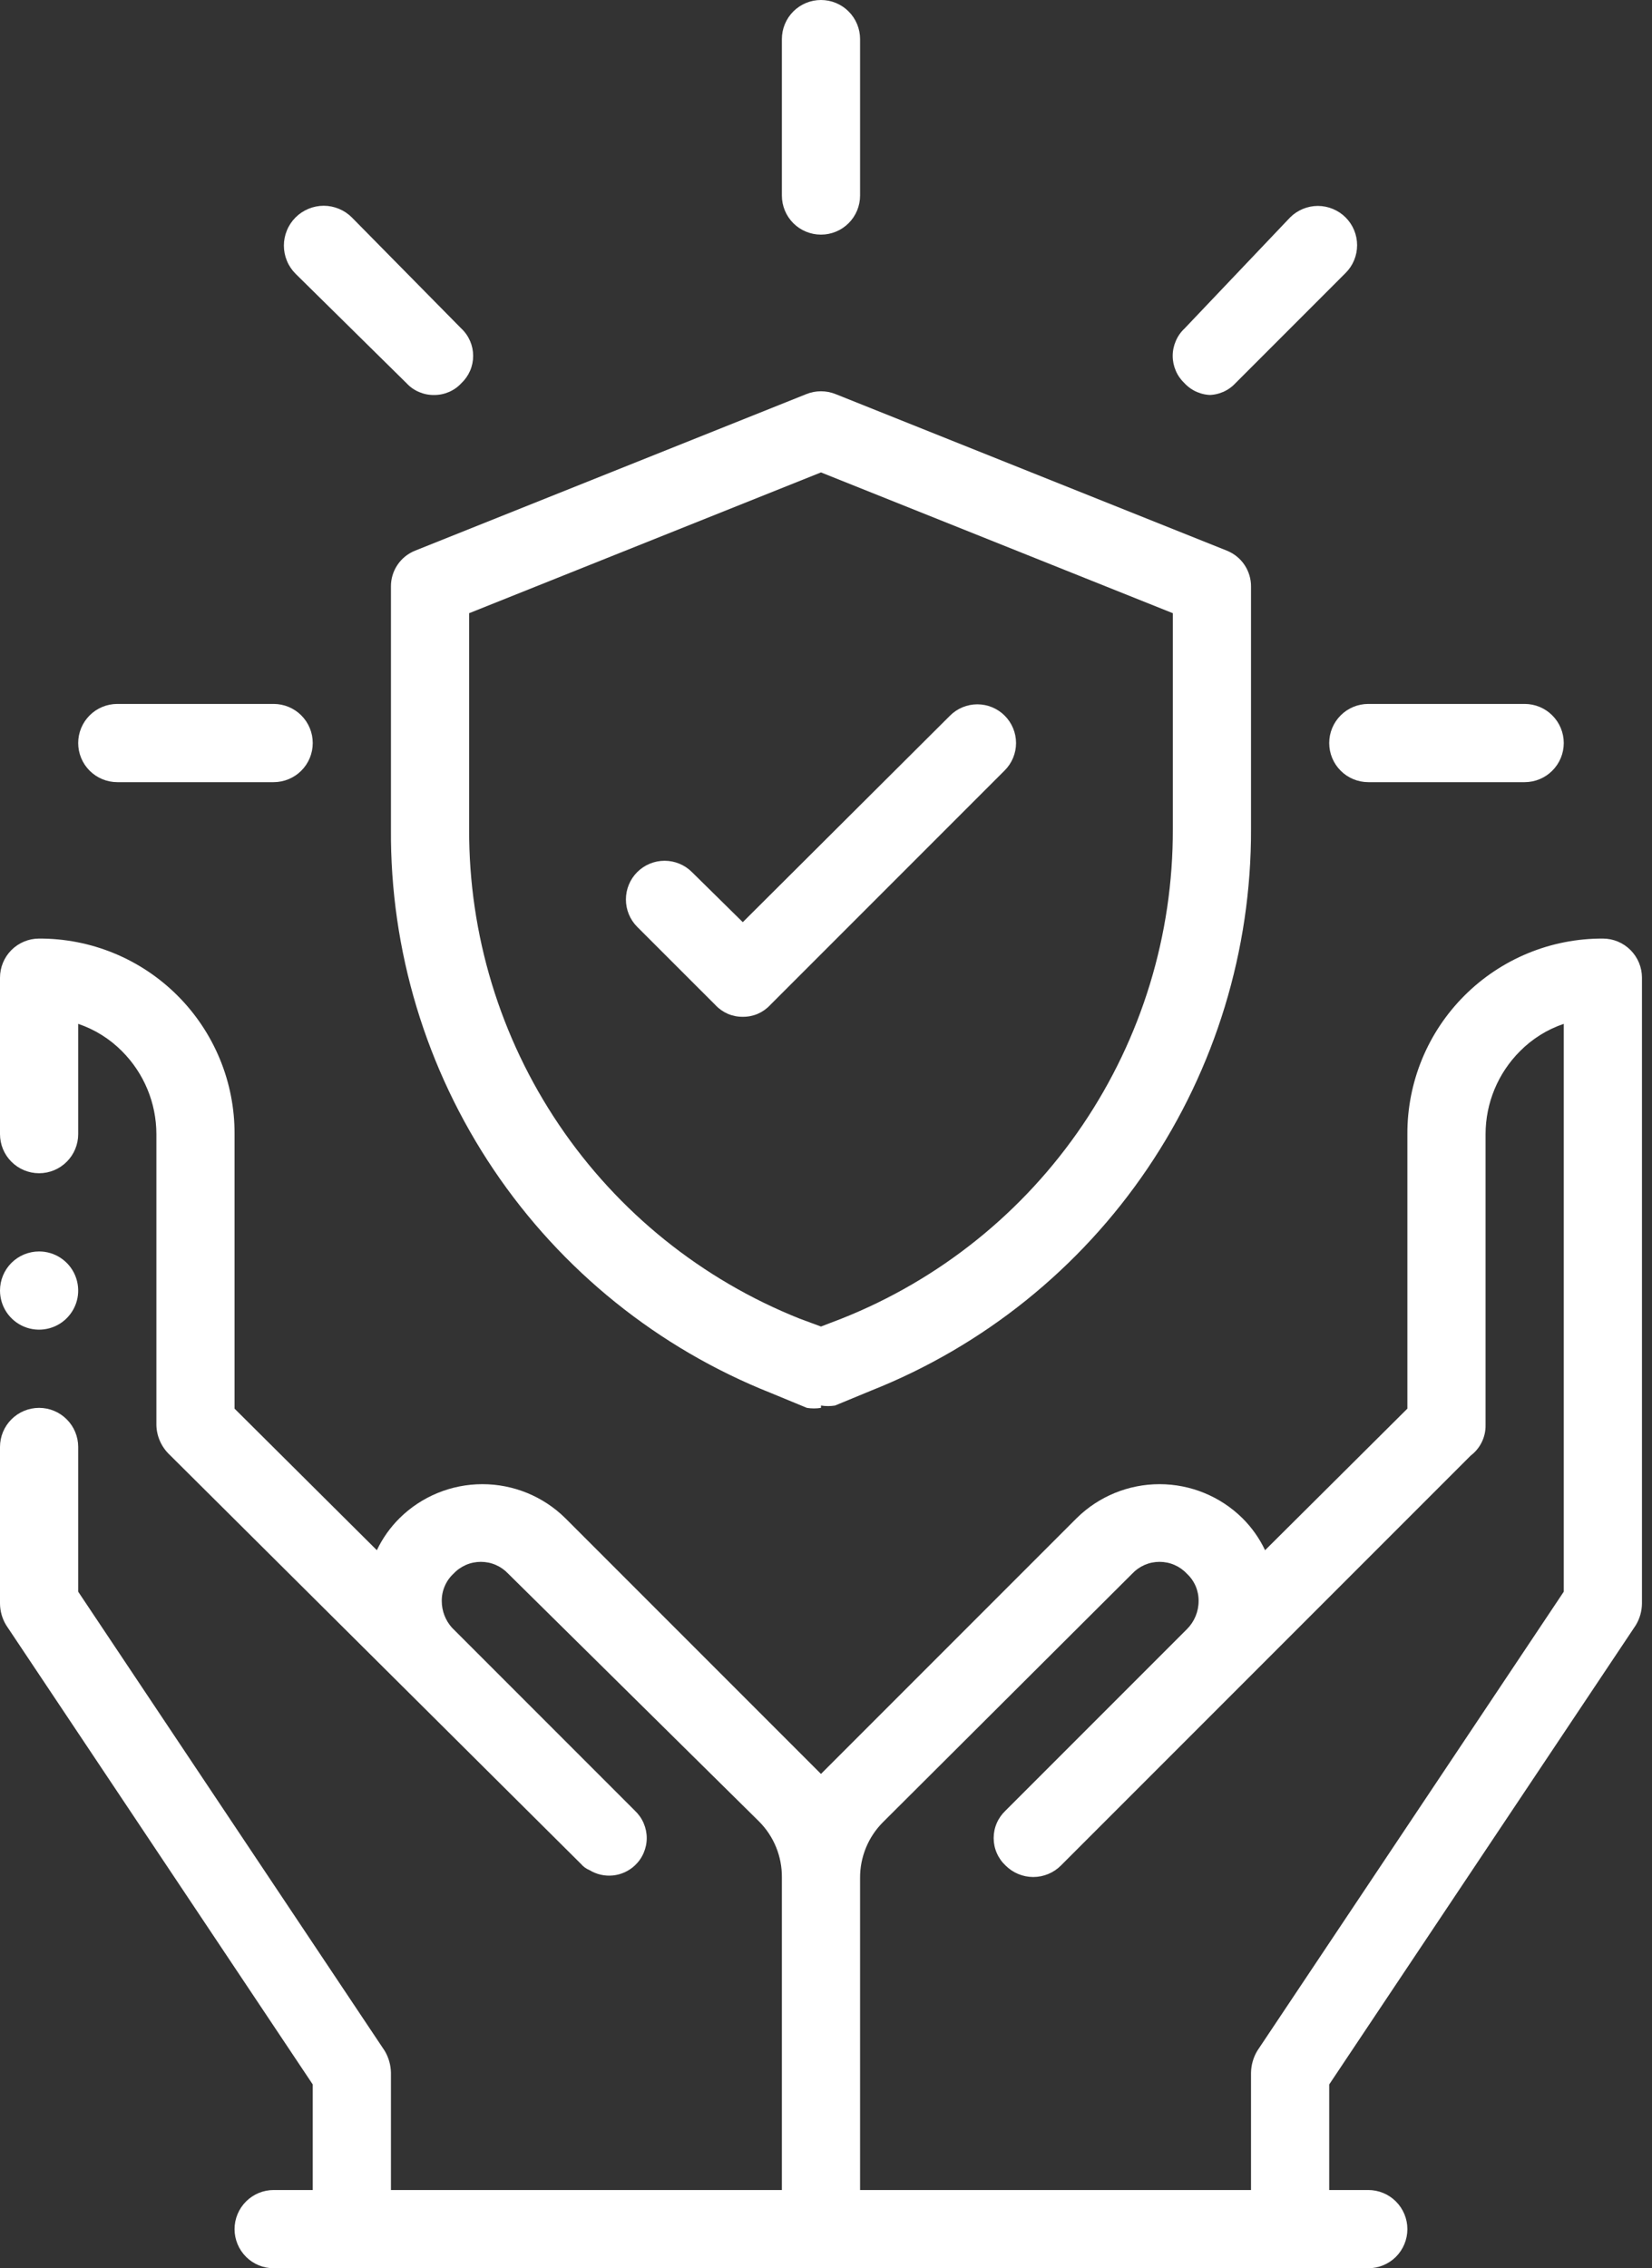 <svg width="51" height="70" viewBox="0 0 51 70" fill="none" xmlns="http://www.w3.org/2000/svg">
<rect x="0" y="0" width="51" height="70" fill="#333333" stroke="none"/>
<path fill-rule="evenodd" clip-rule="evenodd" d="M1.207 38.621C1.446 38.621 1.679 38.691 1.877 38.824C2.076 38.957 2.231 39.145 2.322 39.366C2.413 39.586 2.437 39.829 2.391 40.063C2.344 40.297 2.229 40.512 2.06 40.681C1.892 40.85 1.676 40.965 1.442 41.011C1.208 41.058 0.966 41.034 0.745 40.943C0.525 40.851 0.336 40.697 0.203 40.498C0.071 40.3 0 40.066 0 39.828C0 39.507 0.127 39.2 0.353 38.974C0.58 38.748 0.887 38.621 1.207 38.621Z" fill="white"/>
<path d="M26.552 67.586H38.621V63.965C38.626 63.727 38.692 63.494 38.814 63.29L48.276 49.121V31.597C47.766 31.769 47.303 32.058 46.924 32.441C46.245 33.12 45.863 34.04 45.862 35V43.979C45.865 44.161 45.825 44.341 45.745 44.505C45.666 44.668 45.548 44.811 45.403 44.921L32.755 57.569C32.643 57.682 32.51 57.772 32.362 57.833C32.215 57.894 32.058 57.926 31.898 57.926C31.739 57.926 31.581 57.894 31.434 57.833C31.287 57.772 31.154 57.682 31.041 57.569C30.926 57.461 30.834 57.33 30.771 57.184C30.708 57.039 30.676 56.883 30.676 56.724C30.676 56.566 30.708 56.409 30.771 56.264C30.834 56.118 30.926 55.988 31.041 55.879L36.641 50.279C36.872 50.049 37.003 49.736 37.003 49.41C37.005 49.252 36.974 49.095 36.912 48.95C36.849 48.804 36.757 48.673 36.641 48.566C36.533 48.45 36.402 48.358 36.257 48.295C36.111 48.232 35.955 48.2 35.797 48.2C35.638 48.2 35.482 48.232 35.336 48.295C35.191 48.358 35.06 48.45 34.952 48.566L27.252 56.241C27.028 56.467 26.851 56.734 26.731 57.029C26.611 57.323 26.55 57.638 26.552 57.955V67.586ZM11.634 47.841C11.809 47.474 12.046 47.139 12.335 46.852C13.016 46.179 13.935 45.803 14.893 45.803C15.851 45.803 16.77 46.179 17.452 46.852L25.128 54.528L25.345 54.745L25.562 54.528L33.238 46.852C33.92 46.179 34.839 45.803 35.797 45.803C36.754 45.803 37.673 46.179 38.355 46.852C38.644 47.139 38.881 47.474 39.055 47.841L43.448 43.472V35C43.445 34.207 43.599 33.42 43.901 32.687C44.203 31.953 44.648 31.287 45.209 30.726C45.77 30.165 46.436 29.721 47.17 29.418C47.903 29.116 48.689 28.962 49.483 28.965C49.803 28.965 50.11 29.093 50.336 29.319C50.562 29.545 50.69 29.852 50.69 30.172V49.483C50.688 49.721 50.622 49.955 50.497 50.159L41.035 64.328V67.586H42.241C42.562 67.586 42.868 67.713 43.095 67.94C43.321 68.166 43.448 68.473 43.448 68.793C43.448 69.113 43.321 69.42 43.095 69.647C42.868 69.873 42.562 70 42.241 70H8.448C8.128 70 7.821 69.873 7.595 69.647C7.369 69.42 7.241 69.113 7.241 68.793C7.241 68.473 7.369 68.166 7.595 67.94C7.821 67.713 8.128 67.586 8.448 67.586H9.655V64.328L0.193 50.159C0.068 49.955 0.001 49.721 0 49.483V44.655C0 44.335 0.127 44.028 0.353 43.802C0.58 43.575 0.887 43.448 1.207 43.448C1.527 43.448 1.834 43.575 2.06 43.802C2.287 44.028 2.414 44.335 2.414 44.655V49.121L11.876 63.29C11.998 63.494 12.064 63.727 12.069 63.965V67.586H24.138V57.931C24.14 57.613 24.079 57.298 23.959 57.004C23.839 56.71 23.662 56.443 23.438 56.217L15.69 48.566C15.581 48.45 15.45 48.358 15.305 48.295C15.16 48.232 15.003 48.2 14.845 48.2C14.687 48.2 14.53 48.232 14.384 48.295C14.239 48.358 14.108 48.45 14 48.566C13.884 48.673 13.792 48.804 13.73 48.95C13.667 49.095 13.636 49.252 13.638 49.41C13.638 49.713 13.75 50.005 13.952 50.231L19.6 55.879C19.715 55.988 19.808 56.118 19.87 56.264C19.933 56.409 19.966 56.566 19.966 56.724C19.966 56.883 19.933 57.039 19.87 57.184C19.808 57.33 19.715 57.461 19.6 57.569C19.415 57.743 19.177 57.852 18.924 57.878C18.672 57.904 18.417 57.847 18.2 57.714C18.097 57.672 18.006 57.606 17.934 57.521L5.238 44.897C5.112 44.778 5.011 44.636 4.941 44.479C4.87 44.322 4.832 44.152 4.828 43.979V35C4.827 34.04 4.445 33.12 3.766 32.441C3.387 32.058 2.924 31.769 2.414 31.597V35C2.414 35.32 2.287 35.627 2.06 35.853C1.834 36.08 1.527 36.207 1.207 36.207C0.887 36.207 0.58 36.08 0.353 35.853C0.127 35.627 0 35.32 0 35V30.172C0 29.852 0.127 29.545 0.353 29.319C0.58 29.093 0.887 28.965 1.207 28.965C2 28.962 2.786 29.116 3.52 29.418C4.254 29.721 4.92 30.165 5.481 30.726C6.042 31.287 6.486 31.953 6.789 32.687C7.091 33.42 7.245 34.207 7.241 35V43.472L11.634 47.841ZM8.448 24.138H3.621C3.301 24.138 2.994 24.011 2.767 23.784C2.541 23.558 2.414 23.251 2.414 22.931C2.414 22.611 2.541 22.304 2.767 22.078C2.994 21.851 3.301 21.724 3.621 21.724H8.448C8.768 21.724 9.075 21.851 9.302 22.078C9.528 22.304 9.655 22.611 9.655 22.931C9.655 23.251 9.528 23.558 9.302 23.784C9.075 24.011 8.768 24.138 8.448 24.138ZM13.397 12.19C13.238 12.192 13.081 12.16 12.936 12.098C12.79 12.036 12.659 11.944 12.552 11.828L9.124 8.448C9.01 8.334 8.919 8.199 8.858 8.05C8.796 7.9 8.764 7.741 8.764 7.579C8.764 7.418 8.796 7.258 8.858 7.109C8.919 6.96 9.01 6.824 9.124 6.71C9.238 6.596 9.374 6.506 9.523 6.444C9.672 6.382 9.832 6.35 9.993 6.35C10.155 6.35 10.314 6.382 10.463 6.444C10.613 6.506 10.748 6.596 10.862 6.71L14.241 10.138C14.357 10.246 14.449 10.377 14.512 10.523C14.575 10.668 14.607 10.824 14.607 10.983C14.607 11.141 14.575 11.298 14.512 11.443C14.449 11.588 14.357 11.719 14.241 11.828C14.134 11.944 14.003 12.036 13.857 12.098C13.712 12.16 13.555 12.192 13.397 12.19ZM25.345 7.241C25.025 7.241 24.718 7.114 24.491 6.888C24.265 6.662 24.138 6.355 24.138 6.034V1.207C24.138 0.887 24.265 0.58 24.491 0.353C24.718 0.127 25.025 0 25.345 0C25.665 0 25.972 0.127 26.198 0.353C26.425 0.58 26.552 0.887 26.552 1.207V6.034C26.552 6.355 26.425 6.662 26.198 6.888C25.972 7.114 25.665 7.241 25.345 7.241ZM37.414 12.19C37.255 12.192 37.099 12.16 36.953 12.098C36.808 12.036 36.677 11.944 36.569 11.828C36.453 11.719 36.361 11.588 36.299 11.443C36.236 11.298 36.203 11.141 36.203 10.983C36.203 10.824 36.236 10.668 36.299 10.523C36.361 10.377 36.453 10.246 36.569 10.138L39.828 6.71C39.94 6.598 40.074 6.509 40.221 6.448C40.368 6.387 40.525 6.355 40.684 6.355C40.844 6.355 41.001 6.387 41.148 6.448C41.295 6.509 41.429 6.598 41.541 6.71C41.654 6.823 41.743 6.956 41.804 7.103C41.865 7.251 41.896 7.408 41.896 7.567C41.896 7.726 41.865 7.884 41.804 8.031C41.743 8.178 41.654 8.312 41.541 8.424L38.138 11.828C38.03 11.944 37.899 12.036 37.754 12.098C37.608 12.16 37.451 12.192 37.293 12.19H37.414ZM47.069 24.138H42.241C41.921 24.138 41.614 24.011 41.388 23.784C41.162 23.558 41.035 23.251 41.035 22.931C41.035 22.611 41.162 22.304 41.388 22.078C41.614 21.851 41.921 21.724 42.241 21.724H47.069C47.389 21.724 47.696 21.851 47.922 22.078C48.149 22.304 48.276 22.611 48.276 22.931C48.276 23.251 48.149 23.558 47.922 23.784C47.696 24.011 47.389 24.138 47.069 24.138Z" fill="white"/>
<path d="M25.345 43.448C25.201 43.471 25.054 43.471 24.91 43.448L23.8 42.99C20.319 41.608 17.336 39.208 15.243 36.102C13.15 32.997 12.043 29.331 12.069 25.586V18.103C12.067 17.864 12.137 17.63 12.271 17.432C12.405 17.234 12.595 17.081 12.817 16.993L24.886 12.165C25.18 12.045 25.51 12.045 25.803 12.165L37.873 16.993C38.095 17.081 38.285 17.234 38.419 17.432C38.552 17.63 38.623 17.864 38.621 18.103V25.586C38.632 29.319 37.519 32.968 35.426 36.06C33.334 39.151 30.359 41.541 26.89 42.917L25.779 43.376C25.636 43.399 25.489 43.399 25.345 43.376V43.448ZM14.483 18.924V25.586C14.471 28.839 15.438 32.02 17.259 34.715C19.08 37.41 21.671 39.494 24.693 40.697L25.345 40.938L25.973 40.697C28.999 39.498 31.595 37.416 33.421 34.72C35.246 32.025 36.217 28.842 36.207 25.586V18.924L25.345 14.579L14.483 18.924Z" fill="white"/>
<path d="M22.931 31.379C22.773 31.381 22.616 31.35 22.47 31.288C22.325 31.225 22.194 31.133 22.086 31.017L19.672 28.604C19.448 28.379 19.323 28.076 19.323 27.759C19.323 27.442 19.448 27.138 19.672 26.914C19.896 26.69 20.2 26.564 20.517 26.564C20.834 26.564 21.138 26.69 21.362 26.914L22.931 28.459L29.328 22.086C29.439 21.975 29.57 21.887 29.715 21.827C29.86 21.767 30.016 21.736 30.172 21.736C30.329 21.736 30.485 21.767 30.63 21.827C30.775 21.887 30.906 21.975 31.017 22.086C31.128 22.197 31.216 22.329 31.276 22.474C31.336 22.619 31.367 22.774 31.367 22.931C31.367 23.088 31.336 23.243 31.276 23.388C31.216 23.533 31.128 23.665 31.017 23.776L23.776 31.017C23.668 31.133 23.537 31.225 23.392 31.288C23.246 31.35 23.089 31.381 22.931 31.379Z" fill="white"/>
</svg>
